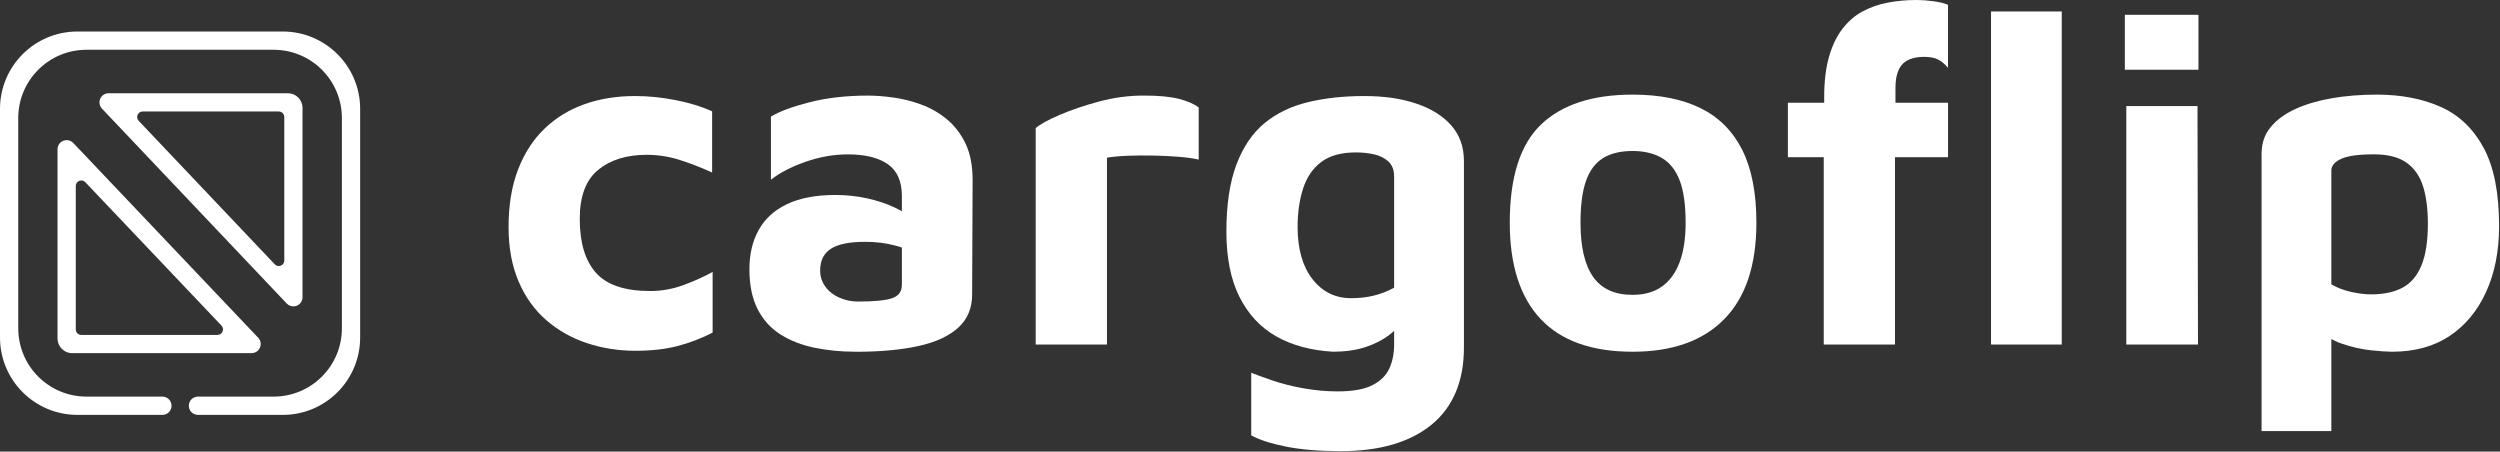 <svg width="1849" height="334" viewBox="0 0 1849 334" fill="none" xmlns="http://www.w3.org/2000/svg">
<rect x="0" y="0" width="1849" height="334" fill="#333333" stroke="none"/>
<path d="M186.064 261.192H53.372C47.393 261.192 42.545 256.344 42.545 250.365V110.401C42.545 107.638 44.226 105.149 46.795 104.131C49.397 103.129 52.306 103.743 54.196 105.747L190.96 249.783C192.819 251.738 193.336 254.615 192.269 257.088C191.219 259.56 188.779 261.176 186.08 261.176L186.064 261.192ZM60.127 247.698H160.838C164.425 247.698 166.268 243.4 163.795 240.798L63.085 134.739C60.547 132.072 56.039 133.866 56.039 137.55V243.626C56.039 245.888 57.865 247.715 60.127 247.715V247.698Z" fill="white"/>
<path d="M217.003 226.593C215.176 226.593 213.399 225.865 212.09 224.492L75.423 80.359C73.581 78.403 73.064 75.527 74.13 73.054C75.18 70.582 77.621 68.966 80.319 68.966H212.914C218.893 68.966 223.741 73.814 223.741 79.793V219.838C223.741 222.601 222.061 225.09 219.491 226.108C218.667 226.431 217.827 226.593 216.986 226.593H217.003ZM102.572 89.36L203.218 195.484C205.755 198.167 210.264 196.357 210.264 192.672V86.548C210.264 84.286 208.438 82.46 206.175 82.46H105.529C101.942 82.46 100.1 86.742 102.572 89.344V89.36Z" fill="white"/>
<path d="M209.129 306.842H146.412C142.679 306.842 139.657 303.82 139.657 300.087C139.657 296.354 142.679 293.332 146.412 293.332H202.374C230.251 293.332 252.859 270.723 252.859 242.847V87.289C252.859 59.413 230.251 36.804 202.374 36.804H63.978C36.102 36.804 13.494 59.413 13.494 87.289V242.847C13.494 270.723 36.102 293.332 63.978 293.332H120.119C123.852 293.332 126.874 296.354 126.874 300.087C126.874 303.82 123.852 306.842 120.119 306.842H57.239C25.63 306.842 0 281.211 0 249.602V80.534C0 48.941 25.63 23.311 57.239 23.311H209.129C240.739 23.311 266.369 48.941 266.369 80.55V249.618C266.369 281.228 240.739 306.858 209.129 306.858V306.842Z" fill="white"/>
<path d="M470.158 259.439C457.44 259.439 445.417 257.549 434.104 253.783C422.792 250.018 412.773 244.362 404.063 236.815C395.336 229.284 388.516 219.734 383.555 208.179C378.61 196.641 376.138 183.212 376.138 167.892C376.138 151.635 378.497 137.43 383.2 125.293C387.902 113.157 394.447 103.089 402.818 95.074C411.173 87.058 421.015 81.063 432.327 77.039C443.639 73.031 456.131 71.027 469.786 71.027C479.45 71.027 489.405 72.029 499.65 74.033C509.896 76.037 518.913 78.8 526.686 82.34V127.588C518.428 123.823 510.364 120.688 502.478 118.215C494.576 115.743 486.512 114.498 478.27 114.498C463.419 114.498 451.46 118.215 442.395 125.633C433.313 133.05 428.788 145.138 428.788 161.864C428.788 179.543 432.795 192.859 440.811 201.812C448.826 210.765 462.142 215.241 480.759 215.241C489.469 215.241 497.905 213.706 506.034 210.652C514.162 207.597 521.176 204.414 527.058 201.101V245.994C518.8 250.228 510.203 253.541 501.25 255.884C492.297 258.243 481.922 259.423 470.142 259.423L470.158 259.439Z" fill="white"/>
<path d="M632.741 260.135C621.897 260.135 611.716 259.133 602.166 257.129C592.615 255.126 584.26 251.829 577.069 247.239C569.877 242.65 564.286 236.396 560.278 228.51C556.27 220.623 554.267 210.782 554.267 199.001C554.267 187.931 556.561 178.268 561.167 170.01C565.756 161.768 572.77 155.401 582.191 150.924C591.613 146.448 603.507 144.202 617.889 144.202C625.905 144.202 633.678 145.026 641.225 146.674C648.755 148.323 655.543 150.569 661.554 153.397C667.566 156.225 672.333 159.295 675.872 162.592L677.989 188.044C673.27 185.216 667.614 182.986 661.021 181.322C654.428 179.673 647.349 178.849 639.819 178.849C628.264 178.849 619.845 180.562 614.544 183.972C609.244 187.398 606.593 192.747 606.593 200.051C606.593 204.528 607.886 208.536 610.488 212.075C613.074 215.614 616.548 218.313 620.911 220.203C625.275 222.094 629.799 223.031 634.518 223.031C646.541 223.031 654.961 222.207 659.793 220.559C664.625 218.91 667.033 215.614 667.033 210.669V144.929C667.033 134.085 663.558 126.264 656.609 121.416C649.66 116.584 639.819 114.176 627.101 114.176C616.726 114.176 606.302 116.002 595.815 119.654C585.327 123.307 576.778 127.734 570.184 132.906V86.251C576.309 82.486 585.795 78.947 598.643 75.65C611.49 72.353 625.921 70.705 641.936 70.705C647.592 70.705 653.83 71.174 660.665 72.127C667.501 73.064 674.337 74.778 681.173 77.25C688.009 79.722 694.311 83.326 700.08 88.029C705.849 92.748 710.504 98.759 714.043 106.064C717.582 113.368 719.343 122.45 719.343 133.277L718.988 217.763C718.988 227.896 715.562 236.089 708.742 242.327C701.906 248.564 692.065 253.105 679.234 255.934C666.386 258.762 650.889 260.168 632.757 260.168L632.741 260.135Z" fill="white"/>
<path d="M766.005 254.823V94.708C769.302 91.88 775.2 88.648 783.684 84.996C792.168 81.344 801.881 78.047 812.853 75.09C823.81 72.148 834.831 70.678 845.901 70.678C856.971 70.678 865.697 71.502 872.064 73.15C878.432 74.799 883.247 76.916 886.56 79.517V118.043C882.552 117.106 877.494 116.395 871.37 115.926C865.245 115.458 858.878 115.167 852.284 115.038C845.691 114.924 839.437 114.989 833.555 115.215C827.656 115.458 822.711 115.926 818.703 116.637V254.84H766.037L766.005 254.823Z" fill="white"/>
<path d="M985.852 260.127C969.594 259.19 955.632 255.408 943.964 248.815C932.296 242.221 923.231 232.493 916.75 219.662C910.27 206.814 907.038 190.622 907.038 171.052C907.038 151.482 909.511 134.821 914.456 121.747C919.401 108.673 926.301 98.476 935.141 91.172C943.98 83.867 954.63 78.68 967.122 75.626C979.614 72.571 993.511 71.036 1008.83 71.036C1024.15 71.036 1036.63 72.927 1047.71 76.692C1058.78 80.457 1067.38 85.887 1073.52 92.949C1079.65 100.011 1082.72 108.738 1082.72 119.113V256.959C1082.72 269.451 1080.71 280.473 1076.7 290.007C1072.7 299.558 1066.75 307.557 1058.85 314.037C1050.94 320.518 1041.41 325.398 1030.21 328.711C1019.01 332.007 1006.12 333.656 991.508 333.656C975.719 333.656 962.225 332.541 951.042 330.294C939.843 328.048 931.311 325.285 925.412 321.988V275.689C928.951 277.095 934.123 278.986 940.958 281.345C947.794 283.705 955.454 285.644 963.938 287.179C972.422 288.714 980.906 289.474 989.391 289.474C1000.46 289.474 1009.01 287.939 1015.02 284.884C1021.03 281.814 1025.2 277.693 1027.56 272.506C1029.92 267.318 1031.1 261.42 1031.1 254.826V225.835L1041.35 233.252C1037.58 238.682 1033.09 243.385 1027.92 247.393C1022.73 251.4 1016.67 254.519 1009.72 256.766C1002.77 258.996 994.82 260.127 985.868 260.127H985.852ZM999.281 220.534C1005.41 220.534 1011.06 219.888 1016.25 218.595C1021.44 217.302 1026.38 215.363 1031.1 212.761V130.764C1031.1 125.819 1029.69 122.054 1026.87 119.452C1024.04 116.867 1020.5 115.089 1016.26 114.152C1012.03 113.214 1007.54 112.729 1002.84 112.729C991.992 112.729 983.46 115.089 977.206 119.792C970.952 124.51 966.475 131.055 963.777 139.41C961.062 147.781 959.704 157.267 959.704 167.868C959.704 184.125 963.356 196.973 970.661 206.394C977.965 215.816 987.5 220.534 999.297 220.534H999.281Z" fill="white"/>
<path d="M1207.47 260.136C1177.3 260.136 1154.63 252.072 1139.44 235.928C1124.25 219.784 1116.63 196.044 1116.63 164.71C1116.63 131.016 1124.34 106.808 1139.79 92.07C1155.22 77.348 1177.78 69.978 1207.49 69.978C1227.51 69.978 1244.3 73.34 1257.86 80.046C1271.4 86.769 1281.66 97.079 1288.61 110.977C1295.56 124.891 1299.03 142.78 1299.03 164.71C1299.03 196.044 1291.13 219.8 1275.36 235.928C1259.57 252.072 1236.95 260.136 1207.49 260.136H1207.47ZM1207.47 218.071C1216.18 218.071 1223.44 216.018 1229.21 211.881C1234.98 207.761 1239.34 201.749 1242.28 193.847C1245.22 185.96 1246.69 176.232 1246.69 164.694C1246.69 151.507 1245.22 141.067 1242.28 133.407C1239.32 125.747 1234.91 120.221 1229.03 116.795C1223.13 113.385 1215.95 111.672 1207.47 111.672C1198.52 111.672 1191.21 113.433 1185.56 116.972C1179.9 120.512 1175.72 126.103 1173.02 133.763C1170.3 141.423 1168.94 151.733 1168.94 164.694C1168.94 182.599 1172.06 195.98 1178.32 204.819C1184.56 213.659 1194.28 218.071 1207.47 218.071Z" fill="white"/>
<path d="M1348.84 254.831V116.273H1322.32V75.985H1349.18V71.751C1349.18 60.213 1350.36 50.307 1352.72 42.065C1355.08 33.823 1358.37 26.923 1362.62 21.38C1366.86 15.853 1371.82 11.538 1377.48 8.484C1383.13 5.43 1389.37 3.248 1396.21 1.939C1403.04 0.646 1410.1 0 1417.41 0C1421.17 0 1425.29 0.291 1429.79 0.889C1434.26 1.487 1437.92 2.359 1440.74 3.539V50.178C1438.63 47.592 1436.27 45.588 1433.68 44.166C1431.08 42.76 1427.56 42.049 1423.08 42.049C1420.01 42.049 1417.18 42.404 1414.6 43.115C1411.99 43.827 1409.76 45.006 1407.87 46.655C1405.98 48.303 1404.51 50.662 1403.46 53.717C1402.4 56.787 1401.88 60.666 1401.88 65.384V75.985H1440.76V116.273H1401.52V254.831H1348.86H1348.84ZM1524.87 254.831H1472.56V8.468H1524.87V254.831Z" fill="white"/>
<path d="M1571.54 51.585V10.942H1625.97V51.585H1571.54ZM1572.61 254.832V78.46H1625.27L1625.63 254.832H1572.61Z" fill="white"/>
<path d="M1769.13 260.136C1765.59 260.136 1760.41 259.78 1753.59 259.069C1746.75 258.358 1739.67 256.774 1732.38 254.302C1725.08 251.829 1718.83 247.999 1713.65 242.812L1724.26 226.199V318.814H1672.66V113.805C1672.66 106.032 1674.89 99.439 1679.38 94.009C1683.86 88.595 1689.98 84.119 1697.75 80.58C1705.53 77.04 1714.54 74.39 1724.79 72.629C1735.03 70.867 1746.06 69.978 1757.84 69.978C1775.74 69.978 1791.47 72.984 1805.02 78.996C1818.57 85.007 1829.18 95.075 1836.84 109.216C1844.5 123.356 1848.33 142.683 1848.33 167.182C1848.33 185.556 1845.15 201.765 1838.78 215.776C1832.42 229.803 1823.4 240.695 1811.75 248.468C1800.08 256.241 1785.89 260.136 1769.15 260.136H1769.13ZM1753.59 217.715C1763.01 217.715 1770.78 216.067 1776.92 212.77C1783.05 209.474 1787.7 203.995 1790.88 196.335C1794.07 188.675 1795.65 178.365 1795.65 165.405C1795.65 154.561 1794.47 145.382 1792.11 137.835C1789.75 130.305 1785.68 124.471 1779.91 120.334C1774.14 116.213 1766.06 114.144 1755.7 114.144C1744.39 114.144 1736.33 115.259 1731.5 117.506C1726.66 119.752 1724.26 122.629 1724.26 126.168V210.298C1728.73 212.899 1733.68 214.774 1739.11 215.954C1744.52 217.133 1749.35 217.715 1753.6 217.715H1753.59Z" fill="white"/>
</svg>
